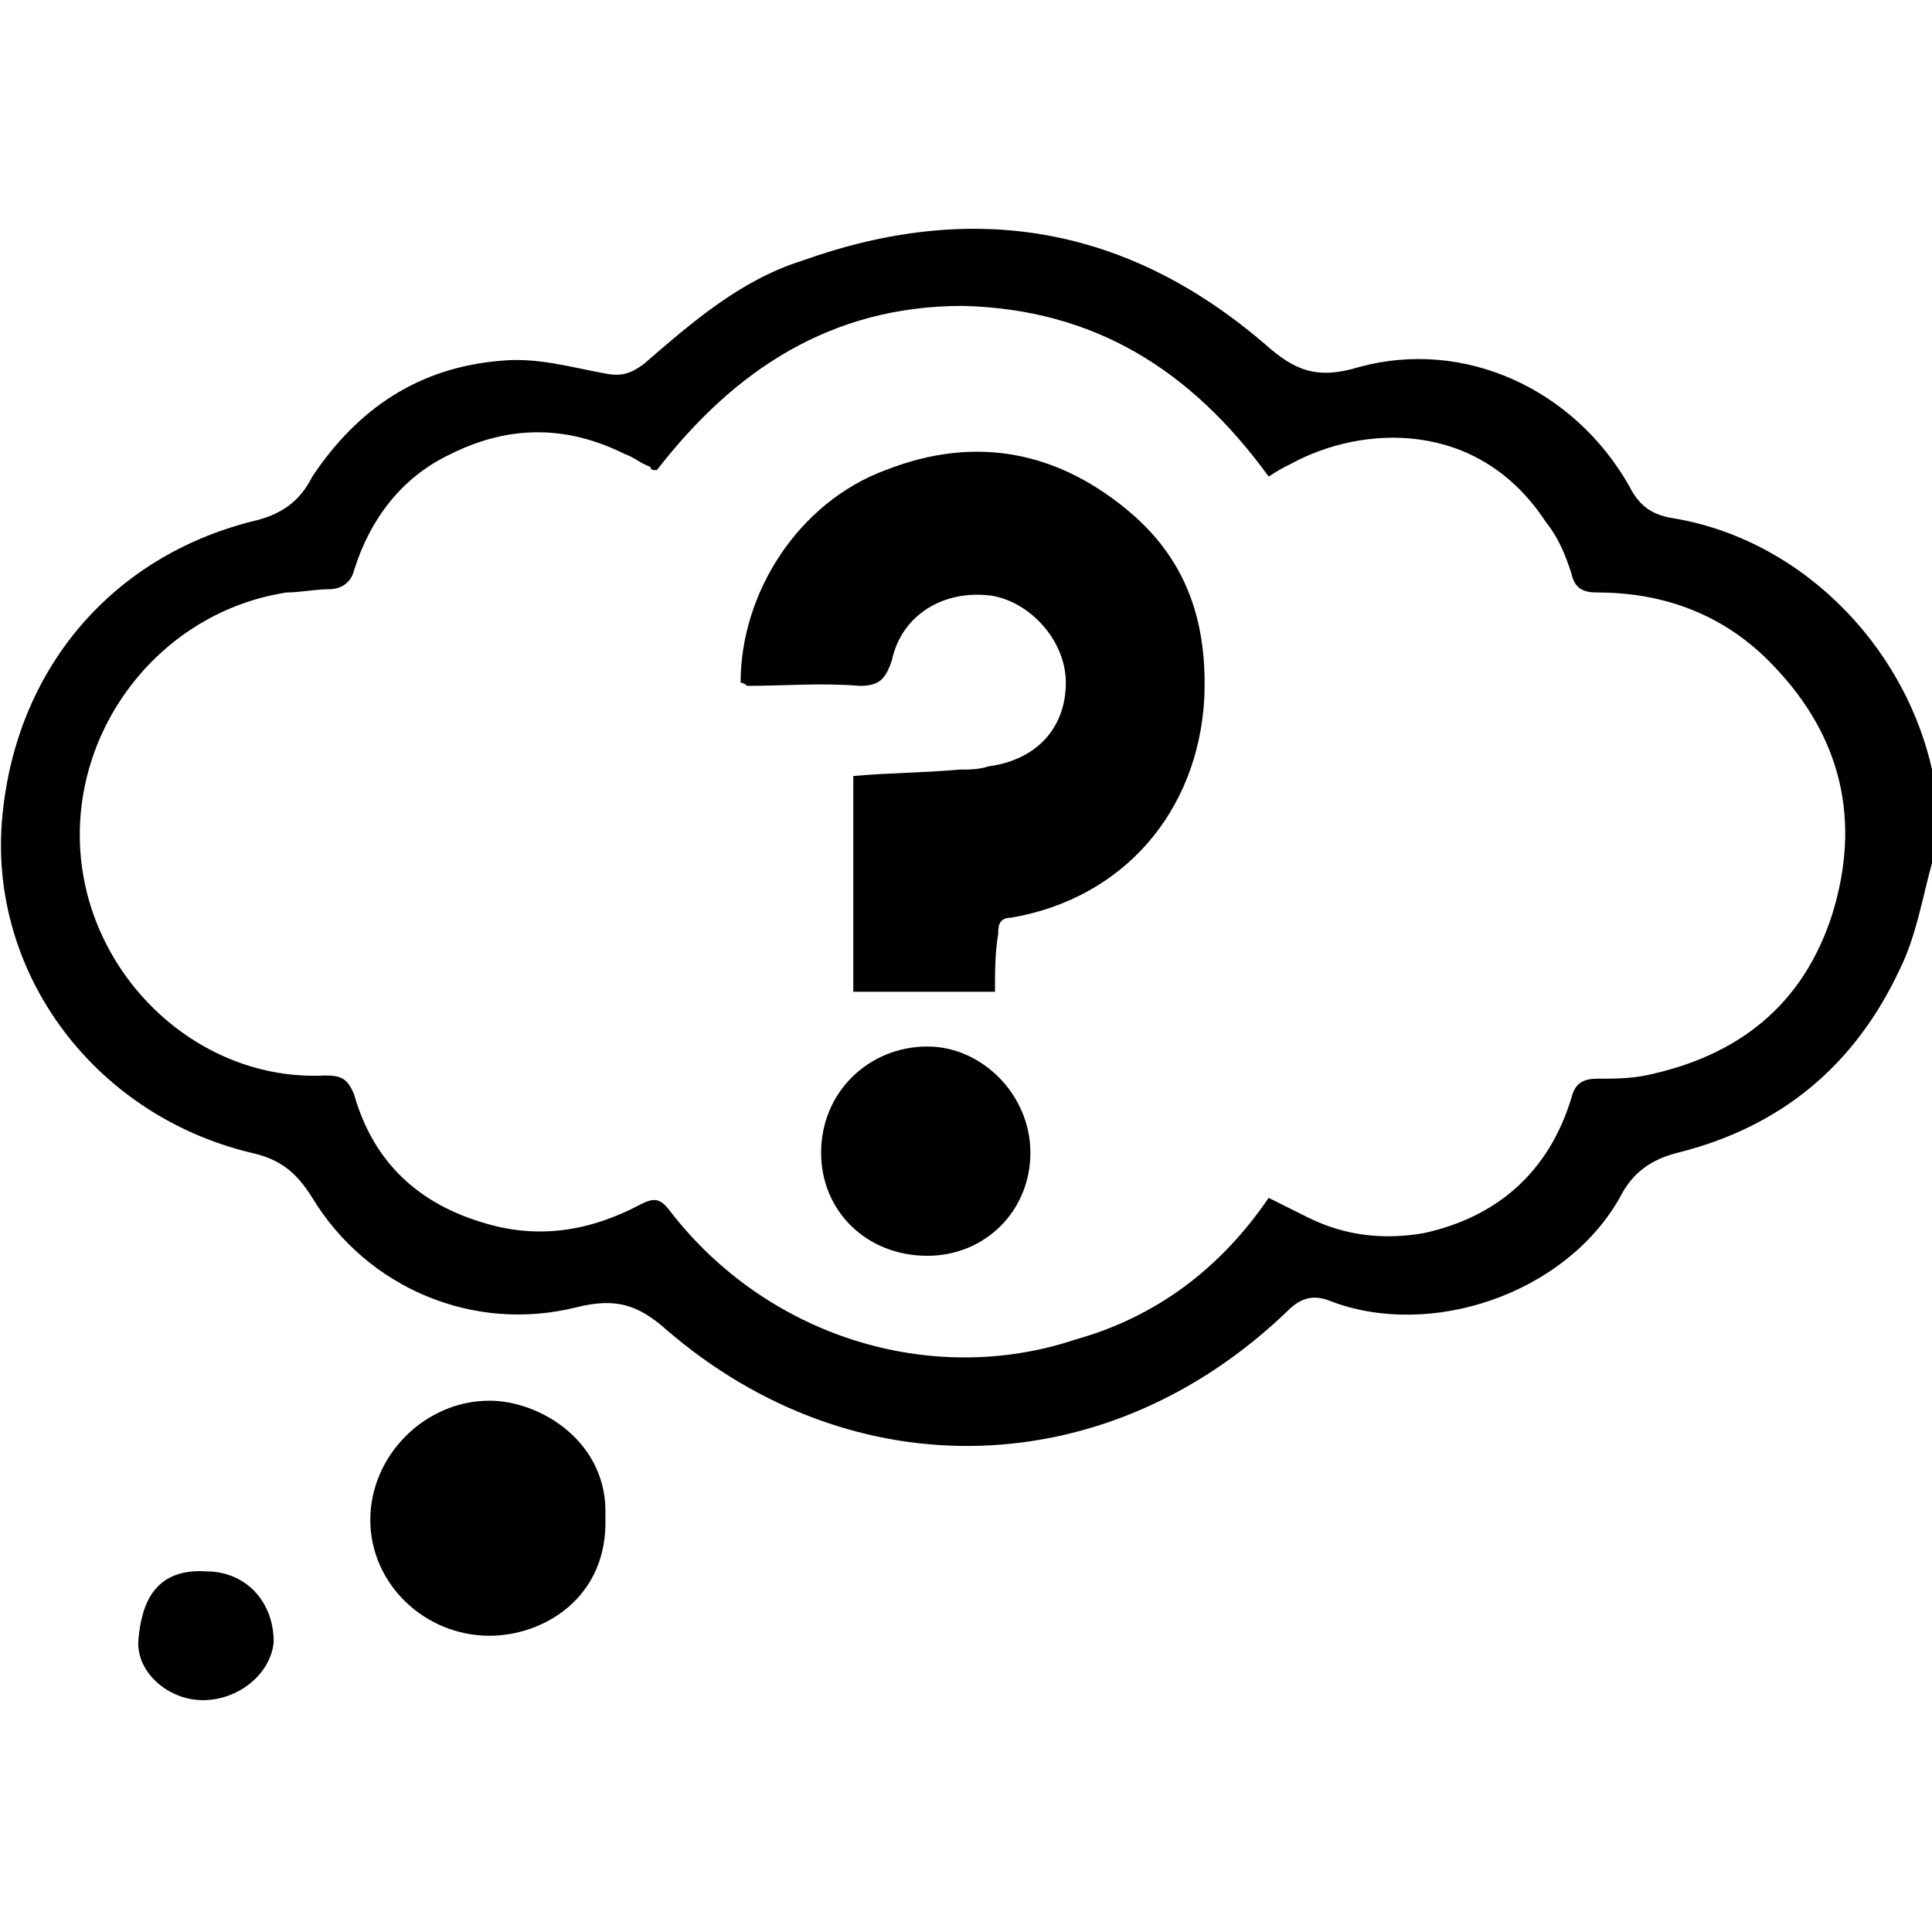 <?xml version="1.0" encoding="utf-8"?>
<!-- Generator: Adobe Illustrator 26.0.1, SVG Export Plug-In . SVG Version: 6.00 Build 0)  -->
<svg version="1.1" id="Layer_1" xmlns="http://www.w3.org/2000/svg" xmlns:xlink="http://www.w3.org/1999/xlink" x="0px" y="0px"
	 viewBox="0 0 60 60" style="enable-background:new 0 0 60 60;" xml:space="preserve">
<g>
	<path d="M60,26.8c-0.3,1.1-0.5,2.3-1,3.3c-1.4,3-3.7,4.9-6.9,5.7c-0.8,0.2-1.4,0.6-1.8,1.4c-1.7,3-5.9,4.4-9,3.2
		c-0.5-0.2-0.9-0.1-1.3,0.3c-5.6,5.4-13.5,5.6-19.3,0.6c-0.9-0.8-1.6-1-2.8-0.7c-3.2,0.8-6.5-0.6-8.2-3.4c-0.5-0.8-1-1.2-1.9-1.4
		C2.8,34.6-0.5,30,0.1,25.1c0.5-4.4,3.4-7.8,7.7-8.9c0.9-0.2,1.5-0.6,1.9-1.4c1.4-2.1,3.3-3.4,5.9-3.6c1.1-0.1,2.1,0.2,3.2,0.4
		c0.5,0.1,0.8,0,1.2-0.3c1.5-1.3,3-2.6,4.9-3.2c5.3-1.9,10.1-1.1,14.4,2.6c0.9,0.8,1.6,1.1,2.9,0.7c3.3-0.9,6.7,0.7,8.4,3.7
		c0.3,0.6,0.7,0.9,1.4,1c4.1,0.7,7.4,4.2,8.1,8.3c0,0.3,0.1,0.6,0.2,0.9C60,25.7,60,26.3,60,26.8z M39.4,37.2
		c0.4,0.2,0.8,0.4,1.2,0.6c1.2,0.6,2.4,0.7,3.6,0.5c2.3-0.5,3.9-1.9,4.6-4.2c0.1-0.4,0.3-0.6,0.8-0.6c0.5,0,1,0,1.5-0.1
		c2.9-0.6,4.9-2.2,5.8-5c0.9-2.9,0.3-5.5-1.8-7.7c-1.5-1.6-3.4-2.3-5.5-2.3c-0.4,0-0.7-0.1-0.8-0.6c-0.2-0.6-0.4-1.1-0.8-1.6
		c-2.1-3.2-5.7-3-7.9-1.8c-0.2,0.1-0.4,0.2-0.7,0.4C37,11.5,34,9.6,29.9,9.5c-4.1,0-7.1,2-9.5,5.1c-0.1,0-0.2,0-0.2-0.1
		c-0.3-0.1-0.5-0.3-0.8-0.4c-1.8-0.9-3.6-0.9-5.4,0c-1.5,0.7-2.5,2-3,3.6c-0.1,0.4-0.4,0.6-0.8,0.6c-0.4,0-0.9,0.1-1.3,0.1
		c-3.9,0.6-6.7,4.2-6.4,8.1c0.3,3.9,3.7,7.1,7.6,6.9c0.5,0,0.7,0.1,0.9,0.6c0.6,2.1,2,3.4,4.1,4c1.7,0.5,3.3,0.2,4.8-0.6
		c0.4-0.2,0.6-0.2,0.9,0.2c3,3.9,8.1,5.5,12.6,4C35.9,40.9,37.9,39.4,39.4,37.2z"/>
	<path d="M18.8,47.1c0.1,2.5-1.9,3.7-3.6,3.7c-2,0-3.7-1.6-3.7-3.6c0-2,1.7-3.7,3.7-3.7C16.8,43.5,18.9,44.8,18.8,47.1z"/>
	<path d="M6.3,52.8c-1.1,0-2.1-0.9-2-1.9c0.1-1.1,0.5-2.2,2.1-2.1c1.2,0,2.1,0.9,2.1,2.2C8.4,52,7.4,52.8,6.3,52.8z"/>
	<path d="M23,21.2c0-2.8,1.8-5.6,4.5-6.6c2.8-1.1,5.4-0.6,7.7,1.4c1.7,1.5,2.3,3.4,2.2,5.7c-0.2,3.5-2.5,6.2-6,6.8
		C31,28.5,31,28.8,31,29c-0.1,0.6-0.1,1.2-0.1,1.8c-1.5,0-2.9,0-4.4,0c0-2.2,0-4.4,0-6.7c1.1-0.1,2.2-0.1,3.3-0.2
		c0.3,0,0.6,0,0.9-0.1c1.5-0.2,2.4-1.2,2.4-2.6c0-1.3-1.1-2.5-2.3-2.7c-1.5-0.2-2.8,0.6-3.1,2c-0.2,0.6-0.4,0.8-1,0.8
		c-1.2-0.1-2.3,0-3.5,0C23.1,21.2,23,21.2,23,21.2z"/>
	<path d="M28.8,32.5c1.7,0,3.2,1.5,3.2,3.3c0,1.8-1.4,3.2-3.2,3.2c-1.9,0-3.3-1.4-3.3-3.2C25.5,33.9,27,32.5,28.8,32.5z"/>
</g>
</svg>
